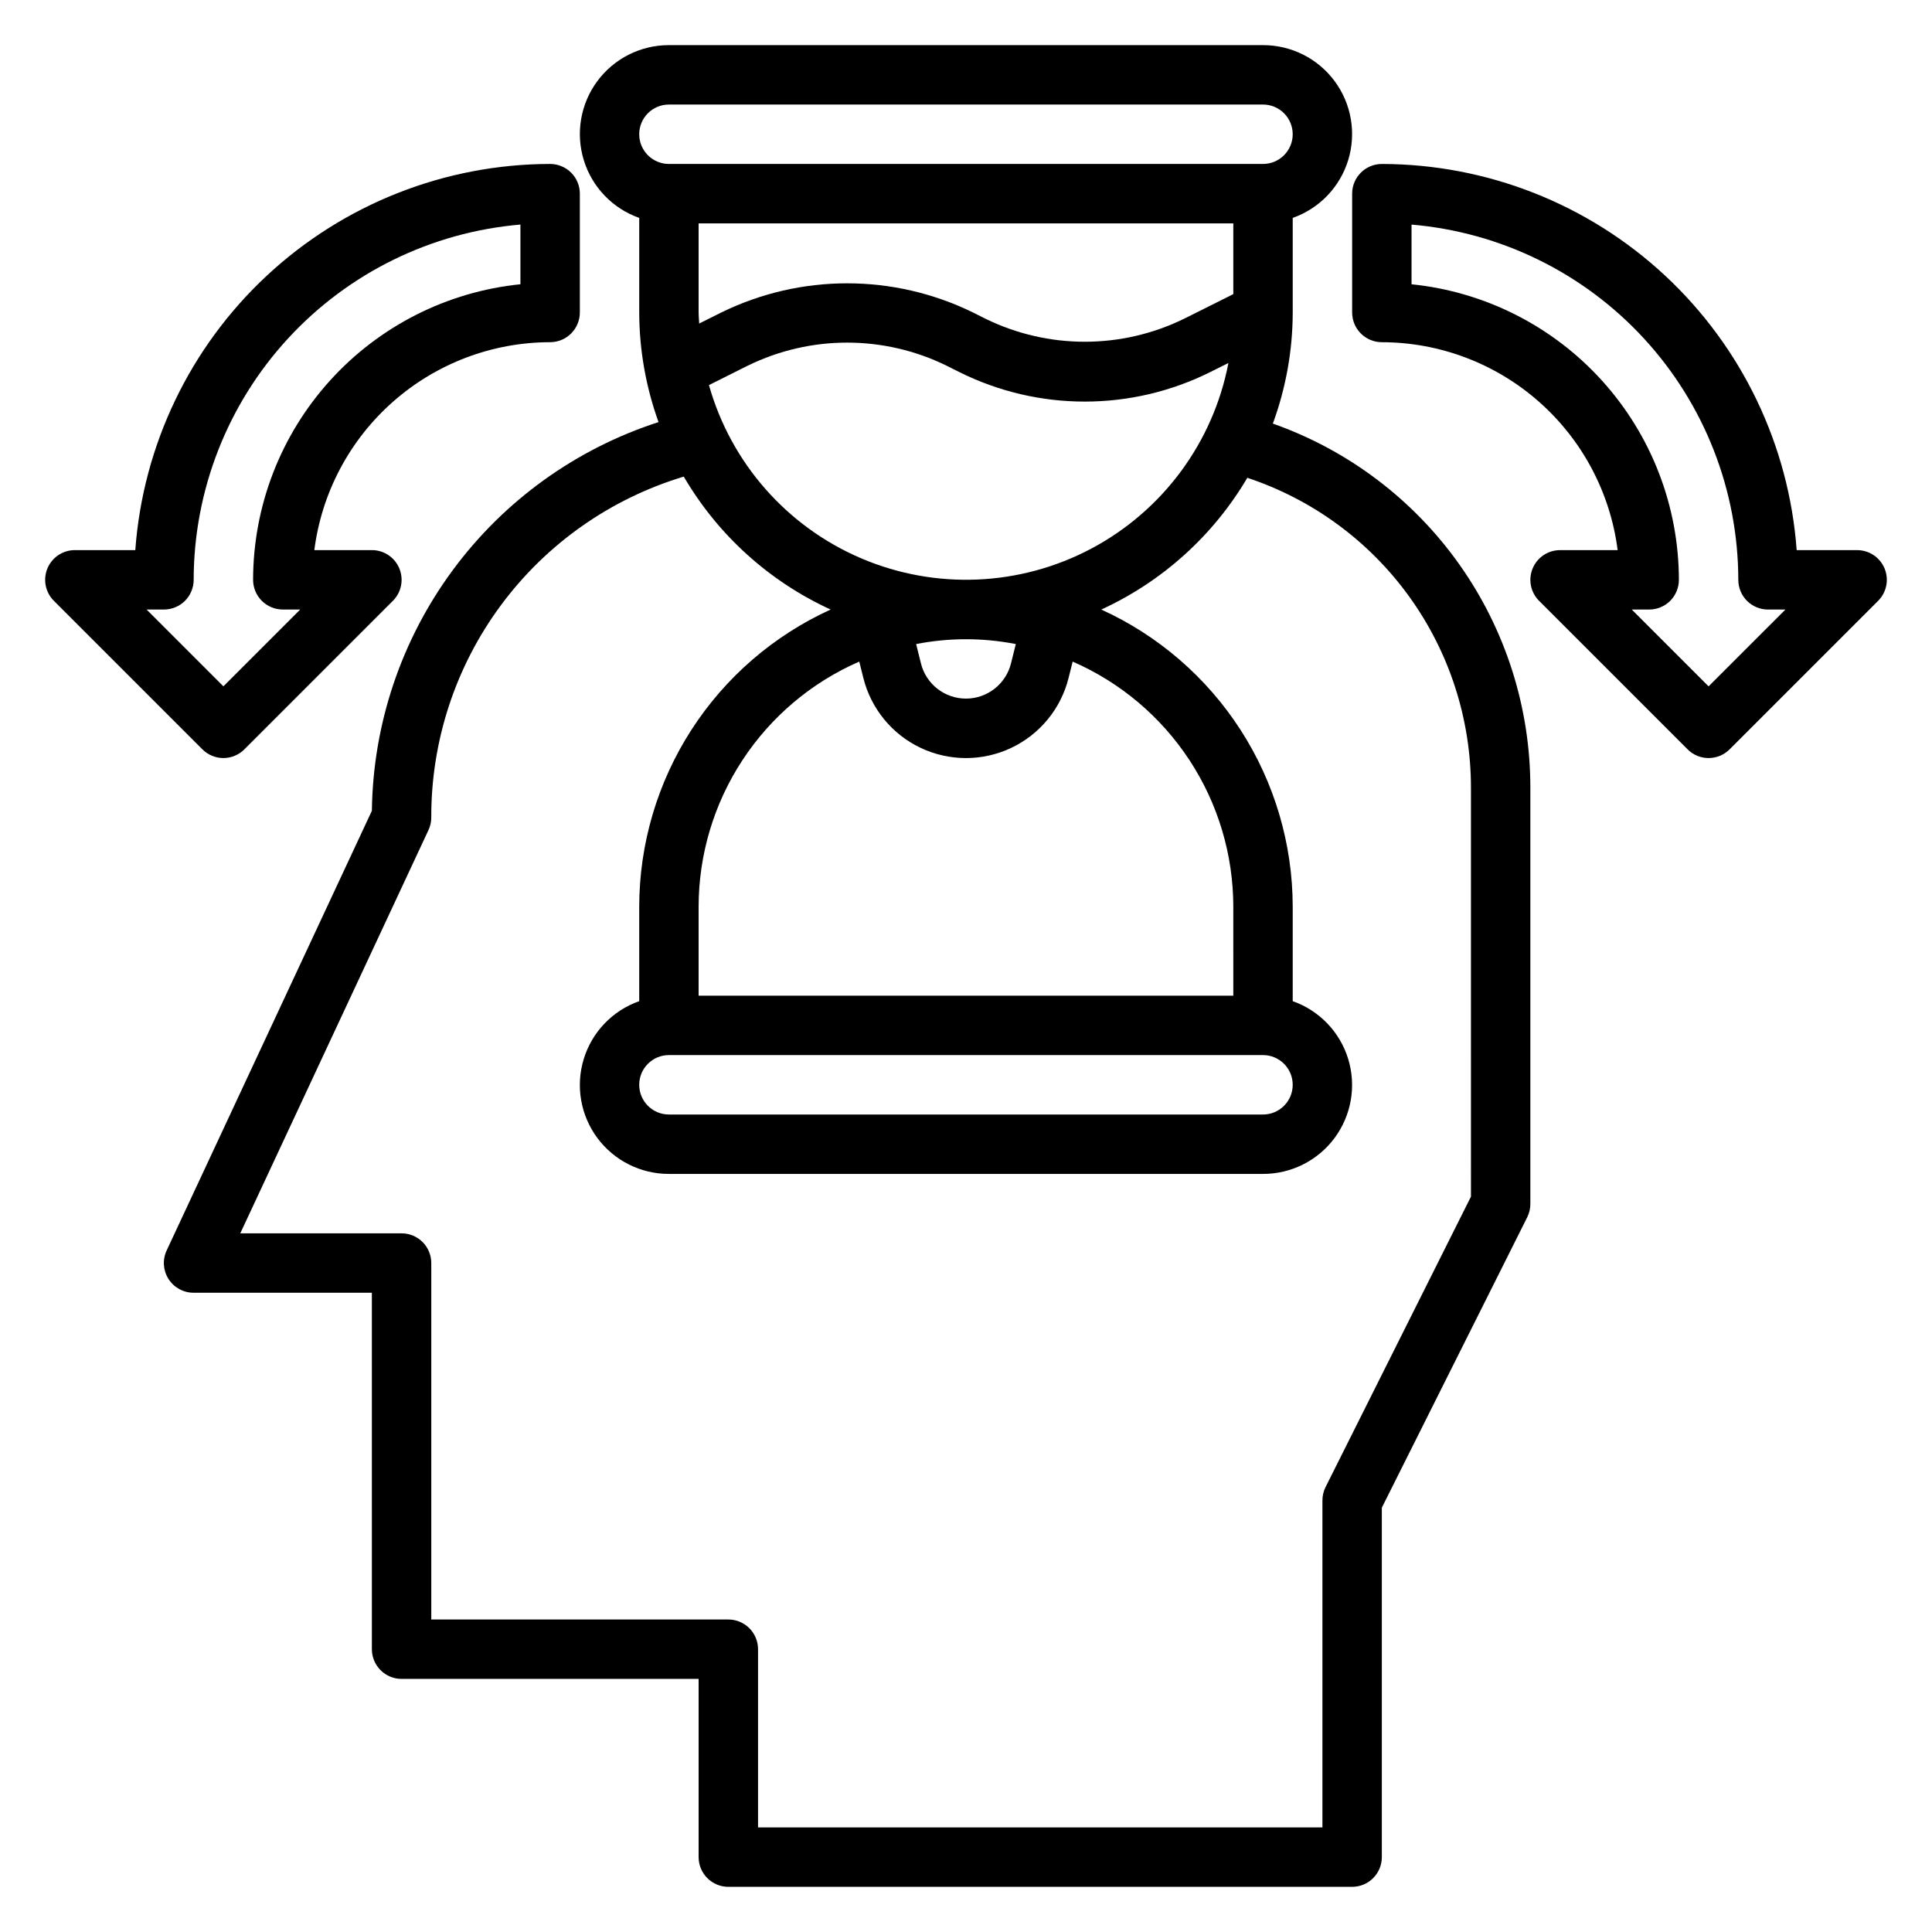 <?xml version="1.0" encoding="UTF-8"?>
<!-- Uploaded to: ICON Repo, www.iconrepo.com, Generator: ICON Repo Mixer Tools -->
<svg fill="#000000" width="800px" height="800px" version="1.1" viewBox="144 144 512 512" xmlns="http://www.w3.org/2000/svg">
 <g>
  <path d="m481.32 256.25c3.461-9.43 5.246-19.395 5.266-29.441v-25.062c7.055-2.484 12.512-8.172 14.703-15.324 2.188-7.152 0.852-14.918-3.602-20.926-4.453-6.012-11.492-9.547-18.973-9.535h-157.44c-7.477-0.012-14.52 3.523-18.973 9.535-4.453 6.008-5.789 13.773-3.598 20.926 2.188 7.152 7.644 12.84 14.699 15.324v25.062c0.023 9.906 1.754 19.734 5.117 29.051-21.848 7.059-40.93 20.793-54.559 39.27-13.629 18.48-21.117 40.77-21.406 63.727l-54.379 116.51c-1.152 2.441-0.969 5.301 0.48 7.578 1.449 2.277 3.965 3.656 6.664 3.644h47.23l0.004 94.465c0 2.09 0.828 4.09 2.305 5.566 1.477 1.477 3.481 2.305 5.566 2.305h78.719v47.234c0 2.086 0.832 4.09 2.309 5.566 1.477 1.477 3.477 2.305 5.566 2.305h165.31c2.086 0 4.09-0.828 5.566-2.305 1.477-1.477 2.305-3.481 2.305-5.566v-92.605l38.574-77.059v-0.004c0.531-1.094 0.801-2.301 0.785-3.516v-110.21c0.016-21.172-6.543-41.824-18.766-59.113-12.223-17.285-29.512-30.352-49.477-37.398zm-160.05 167.36h157.44c4.348 0 7.871 3.527 7.871 7.875 0 4.348-3.523 7.871-7.871 7.871h-157.44c-4.348 0-7.871-3.523-7.871-7.871 0-4.348 3.523-7.875 7.871-7.875zm149.57-15.742h-141.7v-23.617c0.02-13.789 4.055-27.273 11.617-38.801 7.559-11.531 18.316-20.609 30.957-26.121l1.078 4.32v0.004c2.035 8.148 7.613 14.957 15.207 18.547 7.59 3.594 16.391 3.594 23.984 0 7.59-3.59 13.172-10.398 15.203-18.547l1.078-4.32v-0.004c12.641 5.512 23.398 14.59 30.961 26.121 7.559 11.527 11.594 25.012 11.613 38.801zm-57.641-93.184-1.281 5.148c-1.375 5.469-6.289 9.305-11.926 9.305-5.641 0-10.555-3.836-11.926-9.305l-1.281-5.148h-0.004c8.723-1.707 17.695-1.707 26.418 0zm-84.059-87.875v-23.613h141.7v18.75l-13.051 6.527h-0.004c-16.594 8.125-36.016 8.125-52.613 0l-3.324-1.664c-21.035-10.301-45.656-10.301-66.691 0l-5.863 2.93c-0.039-0.977-0.152-1.938-0.152-2.93zm13.051 14.082 0.004 0.004c16.598-8.129 36.02-8.129 52.617 0l3.32 1.66c20.992 10.496 45.699 10.496 66.691 0l4.723-2.363c-4.035 21.035-17.375 39.109-36.285 49.168-18.91 10.055-41.355 11.008-61.051 2.598-19.695-8.414-34.523-25.293-40.328-45.906zm-20.922-69.184h157.44c4.348 0 7.871 3.523 7.871 7.871 0 4.348-3.523 7.871-7.871 7.871h-157.44c-4.348 0-7.871-3.523-7.871-7.871 0-4.348 3.523-7.871 7.871-7.871zm212.55 289.41-38.574 77.059c-0.531 1.098-0.801 2.301-0.789 3.519v86.594h-149.57v-47.234c0-2.086-0.828-4.09-2.305-5.566-1.477-1.477-3.481-2.305-5.566-2.305h-78.723v-94.465c0-2.086-0.828-4.09-2.305-5.566-1.477-1.477-3.477-2.305-5.566-2.305h-42.746l49.879-106.88c0.488-1.043 0.738-2.18 0.738-3.332-0.062-20.254 6.414-39.988 18.473-56.266 12.055-16.277 29.047-28.223 48.441-34.062 9.039 15.465 22.629 27.77 38.918 35.227-15.109 6.883-27.922 17.961-36.914 31.914-8.992 13.957-13.789 30.203-13.812 46.805v25.066c-7.055 2.484-12.512 8.172-14.699 15.32-2.191 7.152-0.855 14.918 3.598 20.93 4.453 6.008 11.496 9.547 18.973 9.531h157.44c7.481 0.016 14.52-3.523 18.973-9.531 4.453-6.012 5.789-13.777 3.602-20.93-2.191-7.148-7.648-12.836-14.703-15.32v-25.066c-0.023-16.602-4.82-32.848-13.812-46.805-8.992-13.953-21.805-25.031-36.914-31.914 16.164-7.414 29.668-19.598 38.699-34.914 17.258 5.727 32.273 16.746 42.91 31.492 10.641 14.746 16.359 32.469 16.352 50.652z"/>
  <path d="m203.2 344.89c2.086 0 4.09-0.832 5.562-2.309l39.359-39.359h0.004c2.25-2.25 2.922-5.637 1.703-8.578-1.219-2.941-4.086-4.859-7.269-4.859h-15.258c1.941-15.211 9.355-29.191 20.855-39.332 11.5-10.145 26.301-15.75 41.633-15.77 2.09 0 4.09-0.832 5.566-2.309 1.477-1.477 2.309-3.477 2.309-5.566v-31.488c0-2.086-0.832-4.09-2.309-5.566-1.477-1.473-3.477-2.305-5.566-2.305-27.855 0.035-54.668 10.602-75.059 29.582-20.391 18.98-32.848 44.973-34.875 72.754h-16.02c-3.18 0-6.051 1.918-7.269 4.859-1.219 2.941-0.543 6.328 1.707 8.578l39.359 39.359c1.477 1.477 3.477 2.309 5.566 2.309zm-15.746-39.359c2.09 0 4.09-0.832 5.566-2.305 1.477-1.477 2.305-3.481 2.305-5.566 0.031-23.684 8.941-46.496 24.977-63.926 16.031-17.43 38.02-28.215 61.617-30.219v15.816c-19.41 1.973-37.395 11.074-50.48 25.543-13.09 14.469-20.344 33.273-20.367 52.785 0 2.086 0.828 4.09 2.305 5.566 1.477 1.473 3.481 2.305 5.566 2.305h4.613l-20.355 20.355-20.359-20.355z"/>
  <path d="m643.43 294.65c-1.219-2.941-4.09-4.859-7.273-4.859h-16.02c-2.027-27.781-14.484-53.773-34.871-72.754-20.391-18.98-47.207-29.547-75.062-29.582-4.348 0-7.871 3.523-7.871 7.871v31.488c0 2.09 0.828 4.09 2.305 5.566 1.477 1.477 3.477 2.309 5.566 2.309 15.332 0.02 30.133 5.625 41.633 15.77 11.5 10.141 18.914 24.121 20.855 39.332h-15.258c-3.184 0-6.051 1.918-7.269 4.859-1.219 2.941-0.547 6.328 1.707 8.578l39.359 39.359c3.074 3.074 8.055 3.074 11.129 0l39.359-39.359h0.004c2.25-2.25 2.926-5.637 1.707-8.578zm-46.633 31.242-20.359-20.355h4.613c2.09 0 4.09-0.832 5.566-2.305 1.477-1.477 2.305-3.481 2.305-5.566-0.02-19.512-7.277-38.316-20.363-52.785-13.09-14.469-31.074-23.57-50.484-25.543v-15.816c23.598 2.004 45.586 12.789 61.621 30.219 16.031 17.43 24.941 40.242 24.973 63.926 0 2.086 0.828 4.09 2.305 5.566 1.477 1.473 3.481 2.305 5.566 2.305h4.613z"/>
 </g>
</svg>
